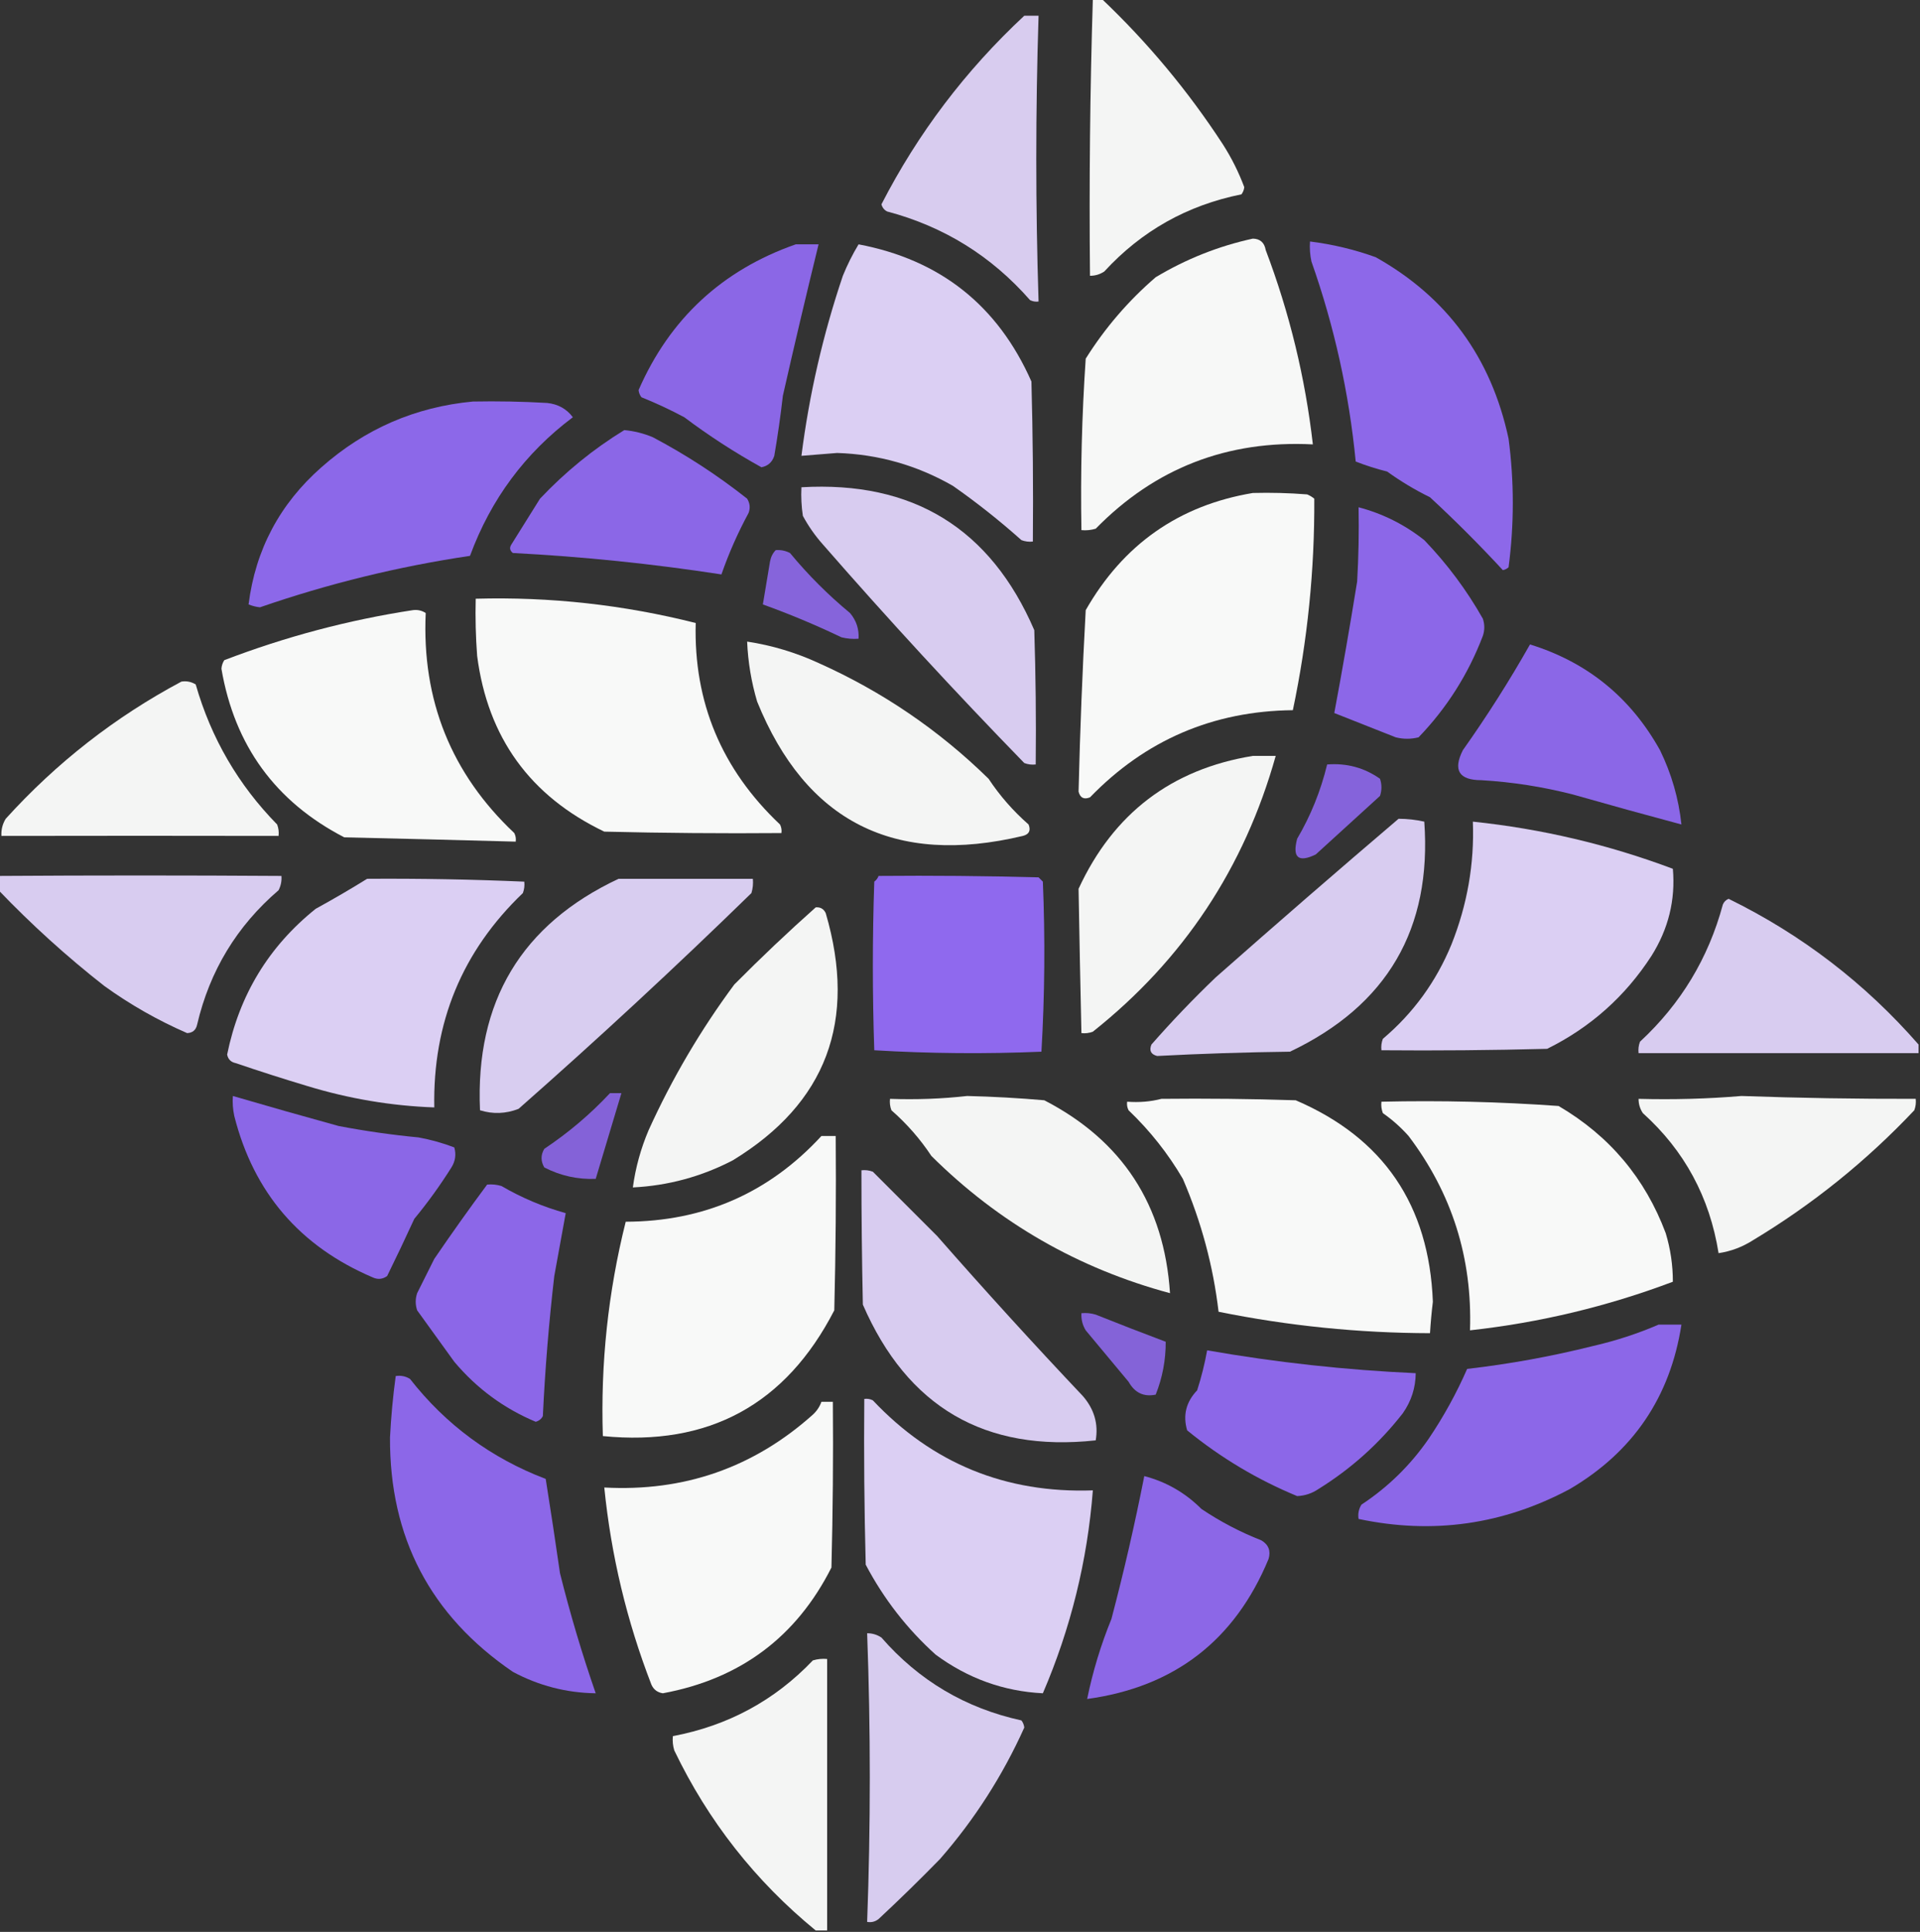 <?xml version="1.0" encoding="UTF-8"?>
<!DOCTYPE svg PUBLIC "-//W3C//DTD SVG 1.1//EN" "http://www.w3.org/Graphics/SVG/1.1/DTD/svg11.dtd">
<svg xmlns="http://www.w3.org/2000/svg" version="1.1" width="672px" height="676px" style="shape-rendering:geometricPrecision; text-rendering:geometricPrecision; image-rendering:optimizeQuality; fill-rule:evenodd; clip-rule:evenodd" xmlns:xlink="http://www.w3.org/1999/xlink">
<rect width="100%" height="100%" fill="#333333" stroke="none"/>
<g><path style="opacity:0.95" fill="#fefffe" d="M 382.5,-0.5 C 383.5,-0.5 384.5,-0.5 385.5,-0.5C 401.656,14.824 415.823,31.824 428,50.5C 431.03,55.226 433.53,60.226 435.5,65.5C 435.392,66.442 435.059,67.275 434.5,68C 415.521,71.82 399.521,80.82 386.5,95C 384.975,96.009 383.308,96.509 381.5,96.5C 381.174,64.093 381.508,31.76 382.5,-0.5 Z"/></g>
<g><path style="opacity:0.948" fill="#e0d4f9" d="M 358.5,5.5 C 360.167,5.5 361.833,5.5 363.5,5.5C 362.432,38.875 362.432,72.209 363.5,105.5C 362.448,105.649 361.448,105.483 360.5,105C 346.979,89.574 330.313,79.241 310.5,74C 309.484,73.481 308.818,72.647 308.5,71.5C 321.277,46.64 337.944,24.64 358.5,5.5 Z"/></g>
<g><path style="opacity:0.964" fill="#fefffe" d="M 438.5,83.5 C 441.05,83.561 442.55,84.894 443,87.5C 451.331,109.49 456.831,132.156 459.5,155.5C 429.579,153.976 404.246,163.809 383.5,185C 381.866,185.494 380.199,185.66 378.5,185.5C 378.143,165.461 378.643,145.461 380,125.5C 386.758,114.745 394.925,105.245 404.5,97C 415.15,90.62 426.483,86.12 438.5,83.5 Z"/></g>
<g><path style="opacity:0.962" fill="#906af0" d="M 458.5,84.5 C 466.366,85.478 474.033,87.311 481.5,90C 506.431,103.976 521.931,125.142 528,153.5C 529.976,168.497 529.976,183.497 528,198.5C 527.439,199.022 526.772,199.355 526,199.5C 517.839,190.672 509.339,182.172 500.5,174C 495.258,171.43 490.258,168.43 485.5,165C 481.744,164.068 478.077,162.901 474.5,161.5C 472.16,137.482 466.994,114.148 459,91.5C 458.503,89.19 458.337,86.857 458.5,84.5 Z"/></g>
<g><path style="opacity:0.95" fill="#906af0" d="M 278.5,85.5 C 281.167,85.5 283.833,85.5 286.5,85.5C 282.186,103.091 278.019,120.758 274,138.5C 273.197,145.536 272.197,152.536 271,159.5C 270.266,161.736 268.766,163.069 266.5,163.5C 257.141,158.324 248.141,152.491 239.5,146C 234.62,143.393 229.62,141.06 224.5,139C 223.941,138.275 223.608,137.442 223.5,136.5C 234.409,111.537 252.742,94.537 278.5,85.5 Z"/></g>
<g><path style="opacity:0.965" fill="#e0d4f9" d="M 300.5,85.5 C 329.072,90.905 349.238,106.905 361,133.5C 361.5,152.164 361.667,170.83 361.5,189.5C 360.127,189.657 358.793,189.49 357.5,189C 349.864,182.185 341.864,175.852 333.5,170C 320.938,162.799 307.438,158.965 293,158.5C 288.824,158.808 284.658,159.142 280.5,159.5C 283.23,138.019 288.063,117.019 295,96.5C 296.551,92.672 298.384,89.005 300.5,85.5 Z"/></g>
<g><path style="opacity:0.96" fill="#906af0" d="M 165.5,140.5 C 174.173,140.334 182.84,140.5 191.5,141C 195.322,141.406 198.322,143.072 200.5,146C 183.8,158.519 171.8,174.685 164.5,194.5C 139.454,198.22 114.954,204.22 91,212.5C 89.732,212.384 88.398,212.051 87,211.5C 89.413,192.345 97.913,176.345 112.5,163.5C 127.693,150.068 145.36,142.402 165.5,140.5 Z"/></g>
<g><path style="opacity:0.954" fill="#906af0" d="M 218.5,150.5 C 221.947,150.814 225.28,151.648 228.5,153C 240.183,159.171 251.183,166.338 261.5,174.5C 262.485,176.098 262.651,177.765 262,179.5C 258.252,186.411 255.085,193.578 252.5,201C 228.315,197.269 203.981,194.769 179.5,193.5C 178.417,192.635 178.251,191.635 179,190.5C 182.333,185.167 185.667,179.833 189,174.5C 197.885,165.094 207.718,157.094 218.5,150.5 Z"/></g>
<g><path style="opacity:0.953" fill="#e0d4f9" d="M 280.5,170.5 C 319.478,168.226 346.645,184.893 362,220.5C 362.5,236.163 362.667,251.83 362.5,267.5C 361.127,267.657 359.793,267.49 358.5,267C 334.264,242.101 310.764,216.601 288,190.5C 285.277,187.443 282.944,184.11 281,180.5C 280.502,177.183 280.335,173.85 280.5,170.5 Z"/></g>
<g><path style="opacity:0.969" fill="#fefffe" d="M 438.5,172.5 C 444.842,172.334 451.175,172.5 457.5,173C 458.416,173.374 459.25,173.874 460,174.5C 460.131,199.451 457.631,224.118 452.5,248.5C 424.559,248.806 400.892,258.973 381.5,279C 379.393,279.854 378.059,279.188 377.5,277C 378.005,255.775 378.839,234.609 380,213.5C 393.138,190.495 412.638,176.828 438.5,172.5 Z"/></g>
<g><path style="opacity:0.956" fill="#906af0" d="M 475.5,177.5 C 483.954,179.727 491.621,183.56 498.5,189C 506.517,197.341 513.351,206.508 519,216.5C 519.667,218.5 519.667,220.5 519,222.5C 513.886,235.906 506.386,247.74 496.5,258C 493.833,258.667 491.167,258.667 488.5,258C 481.316,255.162 474.15,252.329 467,249.5C 469.843,234.284 472.51,218.951 475,203.5C 475.5,194.84 475.666,186.173 475.5,177.5 Z"/></g>
<g><path style="opacity:0.886" fill="#906af0" d="M 271.5,192.5 C 273.262,192.357 274.929,192.691 276.5,193.5C 282.833,201.167 289.833,208.167 297.5,214.5C 299.698,217.094 300.698,220.094 300.5,223.5C 298.473,223.662 296.473,223.495 294.5,223C 285.46,218.673 276.294,214.84 267,211.5C 267.818,206.591 268.652,201.591 269.5,196.5C 269.803,194.886 270.47,193.552 271.5,192.5 Z"/></g>
<g><path style="opacity:0.968" fill="#fefffe" d="M 166.5,209.5 C 192.563,208.785 218.229,211.618 243.5,218C 242.752,245.714 252.585,269.214 273,288.5C 273.483,289.448 273.649,290.448 273.5,291.5C 252.831,291.667 232.164,291.5 211.5,291C 185.532,278.566 170.698,258.066 167,229.5C 166.5,222.842 166.334,216.175 166.5,209.5 Z"/></g>
<g><path style="opacity:0.966" fill="#fefffe" d="M 144.5,213.5 C 146.144,213.286 147.644,213.62 149,214.5C 147.613,245.029 157.946,270.696 180,291.5C 180.483,292.448 180.649,293.448 180.5,294.5C 160.504,293.952 140.504,293.452 120.5,293C 96.425,280.548 82.092,260.881 77.5,234C 77.585,232.893 77.919,231.893 78.5,231C 99.987,222.774 121.987,216.941 144.5,213.5 Z"/></g>
<g><path style="opacity:0.952" fill="#fefffe" d="M 261.5,224.5 C 270.141,225.811 278.474,228.311 286.5,232C 308.799,241.981 328.632,255.481 346,272.5C 349.921,278.426 354.588,283.759 360,288.5C 360.854,290.607 360.188,291.941 358,292.5C 313.065,303.202 282.065,287.536 265,245.5C 262.968,238.642 261.801,231.642 261.5,224.5 Z"/></g>
<g><path style="opacity:0.952" fill="#906af0" d="M 535.5,225.5 C 555.548,231.704 570.715,244.038 581,262.5C 585.032,270.758 587.532,279.425 588.5,288.5C 575.806,285.102 563.14,281.602 550.5,278C 539.994,275.309 529.328,273.642 518.5,273C 510.642,272.994 508.475,269.494 512,262.5C 520.483,250.53 528.317,238.196 535.5,225.5 Z"/></g>
<g><path style="opacity:0.948" fill="#fefffe" d="M 63.5,238.5 C 65.288,238.215 66.955,238.548 68.5,239.5C 73.889,258.284 83.389,274.618 97,288.5C 97.49,289.793 97.657,291.127 97.5,292.5C 65.016,292.437 32.683,292.437 0.5,292.5C 0.372,290.345 0.872,288.345 2,286.5C 19.774,266.879 40.274,250.879 63.5,238.5 Z"/></g>
<g><path style="opacity:0.952" fill="#fefffe" d="M 438.5,264.5 C 441.167,264.5 443.833,264.5 446.5,264.5C 435.515,303.665 414.182,335.832 382.5,361C 381.207,361.49 379.873,361.657 378.5,361.5C 378.119,344.692 377.786,327.859 377.5,311C 389.671,284.648 410.004,269.148 438.5,264.5 Z"/></g>
<g><path style="opacity:0.892" fill="#906af0" d="M 464.5,267.5 C 471.332,266.962 477.499,268.629 483,272.5C 483.667,274.5 483.667,276.5 483,278.5C 475.5,285.333 468,292.167 460.5,299C 454.426,301.929 452.259,300.096 454,293.5C 458.756,285.41 462.256,276.744 464.5,267.5 Z"/></g>
<g><path style="opacity:0.953" fill="#e0d4f9" d="M 489.5,286.5 C 492.545,286.508 495.545,286.841 498.5,287.5C 501.186,324.994 485.519,351.828 451.5,368C 435.968,368.189 420.468,368.689 405,369.5C 402.812,368.941 402.146,367.607 403,365.5C 410.135,357.364 417.635,349.53 425.5,342C 446.731,323.262 468.064,304.762 489.5,286.5 Z"/></g>
<g><path style="opacity:0.966" fill="#e0d4f9" d="M 515.5,287.5 C 539.545,290.009 562.878,295.509 585.5,304C 586.452,314.881 583.952,325.047 578,334.5C 568.807,348.679 556.641,359.512 541.5,367C 522.17,367.5 502.836,367.667 483.5,367.5C 483.343,366.127 483.51,364.793 484,363.5C 494.643,354.508 502.643,343.508 508,330.5C 513.559,316.555 516.059,302.222 515.5,287.5 Z"/></g>
<g><path style="opacity:0.953" fill="#e0d4f9" d="M -0.5,311.5 C -0.5,309.833 -0.5,308.167 -0.5,306.5C 32.648,306.283 65.648,306.283 98.5,306.5C 98.643,308.262 98.309,309.929 97.5,311.5C 82.903,324.02 73.403,339.686 69,358.5C 68.592,360.41 67.425,361.41 65.5,361.5C 55.22,357.028 45.554,351.528 36.5,345C 23.399,334.735 11.066,323.569 -0.5,311.5 Z"/></g>
<g><path style="opacity:0.991" fill="#906af0" d="M 307.5,306.5 C 326.17,306.333 344.836,306.5 363.5,307C 364,307.5 364.5,308 365,308.5C 365.826,328.407 365.659,348.24 364.5,368C 344.927,368.826 325.427,368.659 306,367.5C 305.333,347.833 305.333,328.167 306,308.5C 306.717,307.956 307.217,307.289 307.5,306.5 Z"/></g>
<g><path style="opacity:0.965" fill="#e0d4f9" d="M 128.5,307.5 C 146.845,307.373 165.178,307.707 183.5,308.5C 183.657,309.873 183.49,311.207 183,312.5C 161.769,332.827 151.436,357.827 152,387.5C 136.972,386.965 122.138,384.465 107.5,380C 99.131,377.49 90.797,374.823 82.5,372C 80.82,371.653 79.82,370.653 79.5,369C 83.746,348.152 94.08,331.152 110.5,318C 116.689,314.604 122.689,311.104 128.5,307.5 Z"/></g>
<g><path style="opacity:0.955" fill="#e0d4f9" d="M 216.5,307.5 C 232.167,307.5 247.833,307.5 263.5,307.5C 263.66,309.199 263.494,310.866 263,312.5C 236.487,338.346 209.32,363.512 181.5,388C 177.036,389.74 172.536,389.907 168,388.5C 166.318,350.491 182.485,323.491 216.5,307.5 Z"/></g>
<g><path style="opacity:0.949" fill="#e0d4f9" d="M 671.5,365.5 C 671.5,366.5 671.5,367.5 671.5,368.5C 638.833,368.5 606.167,368.5 573.5,368.5C 573.343,367.127 573.51,365.793 574,364.5C 588.274,351.284 597.941,335.284 603,316.5C 603.388,315.572 604.055,314.905 605,314.5C 630.589,327.044 652.756,344.044 671.5,365.5 Z"/></g>
<g><path style="opacity:0.95" fill="#fefffe" d="M 285.5,317.5 C 287.124,317.36 288.29,318.027 289,319.5C 300.05,357.224 289.216,386.057 256.5,406C 245.528,411.713 233.862,414.879 221.5,415.5C 222.428,408.626 224.262,401.959 227,395.5C 235.208,377.413 245.208,360.413 257,344.5C 266.287,335.137 275.787,326.137 285.5,317.5 Z"/></g>
<g><path style="opacity:0.873" fill="#906af0" d="M 213.5,382.5 C 214.833,382.5 216.167,382.5 217.5,382.5C 214.506,392.483 211.506,402.483 208.5,412.5C 202.148,412.745 196.148,411.412 190.5,408.5C 189.231,406.305 189.231,404.139 190.5,402C 198.99,396.333 206.656,389.833 213.5,382.5 Z"/></g>
<g><path style="opacity:0.952" fill="#906af0" d="M 81.5,383.5 C 93.775,387.09 106.108,390.59 118.5,394C 127.769,395.771 137.102,397.104 146.5,398C 150.804,398.792 154.971,399.958 159,401.5C 159.706,403.971 159.373,406.305 158,408.5C 154.054,414.779 149.721,420.779 145,426.5C 141.937,433.175 138.77,439.841 135.5,446.5C 133.926,447.631 132.259,447.798 130.5,447C 104.949,436.123 88.783,417.29 82,390.5C 81.503,388.19 81.337,385.857 81.5,383.5 Z"/></g>
<g><path style="opacity:0.952" fill="#fefffe" d="M 338.5,383.5 C 347.513,383.715 356.513,384.215 365.5,385C 392.819,399.113 407.486,421.613 409.5,452.5C 377.375,443.856 349.542,427.856 326,404.5C 322.079,398.574 317.412,393.241 312,388.5C 311.51,387.207 311.343,385.873 311.5,384.5C 320.682,384.827 329.682,384.493 338.5,383.5 Z"/></g>
<g><path style="opacity:0.948" fill="#fefffe" d="M 609.5,383.5 C 629.537,384.212 649.87,384.545 670.5,384.5C 670.657,385.873 670.49,387.207 670,388.5C 653.24,406.262 634.406,421.429 613.5,434C 609.781,436.364 605.781,437.864 601.5,438.5C 598.391,418.94 589.557,402.606 575,389.5C 573.991,387.975 573.491,386.308 573.5,384.5C 585.678,384.828 597.678,384.495 609.5,383.5 Z"/></g>
<g><path style="opacity:0.969" fill="#fefffe" d="M 406.5,384.5 C 422.17,384.333 437.837,384.5 453.5,385C 484.205,398.178 500.205,421.678 501.5,455.5C 501.056,459.163 500.722,462.829 500.5,466.5C 475.586,466.442 450.92,463.942 426.5,459C 424.625,443.007 420.458,427.507 414,412.5C 408.809,403.637 402.476,395.637 395,388.5C 394.517,387.552 394.351,386.552 394.5,385.5C 398.702,385.817 402.702,385.483 406.5,384.5 Z"/></g>
<g><path style="opacity:0.965" fill="#fefffe" d="M 483.5,385.5 C 504.259,385.023 524.925,385.523 545.5,387C 563.285,397.417 575.785,412.25 583,431.5C 584.677,437.049 585.51,442.715 585.5,448.5C 562.575,457.148 538.908,462.814 514.5,465.5C 515.349,440.206 508.182,417.54 493,397.5C 490.297,394.462 487.297,391.795 484,389.5C 483.51,388.207 483.343,386.873 483.5,385.5 Z"/></g>
<g><path style="opacity:0.97" fill="#fefffe" d="M 287.5,397.5 C 289.167,397.5 290.833,397.5 292.5,397.5C 292.667,417.836 292.5,438.169 292,458.5C 275,491.501 248,506.168 211,502.5C 210.173,477.103 212.84,452.103 219,427.5C 246.315,427.42 269.148,417.42 287.5,397.5 Z"/></g>
<g><path style="opacity:0.953" fill="#e0d4f9" d="M 301.5,409.5 C 302.873,409.343 304.207,409.51 305.5,410C 312.946,417.446 320.446,424.946 328,432.5C 344.631,451.466 361.631,470.133 379,488.5C 382.978,493.086 384.478,498.253 383.5,504C 344.76,508.208 317.594,492.375 302,456.5C 301.667,440.687 301.501,425.02 301.5,409.5 Z"/></g>
<g><path style="opacity:0.956" fill="#906af0" d="M 170.5,414.5 C 172.199,414.34 173.866,414.506 175.5,415C 182.601,419.135 190.101,422.301 198,424.5C 196.701,431.763 195.368,439.096 194,446.5C 192.107,462.777 190.773,479.111 190,495.5C 189.481,496.516 188.647,497.182 187.5,497.5C 176.351,492.832 166.851,485.832 159,476.5C 154.667,470.5 150.333,464.5 146,458.5C 145.333,456.5 145.333,454.5 146,452.5C 148,448.5 150,444.5 152,440.5C 158.03,431.653 164.196,422.986 170.5,414.5 Z"/></g>
<g><path style="opacity:0.869" fill="#906af0" d="M 378.5,459.5 C 380.199,459.34 381.866,459.506 383.5,460C 391.611,463.239 399.778,466.406 408,469.5C 408.031,475.879 406.864,482.046 404.5,488C 400.328,488.868 397.162,487.368 395,483.5C 390.01,477.54 385.01,471.54 380,465.5C 378.872,463.655 378.372,461.655 378.5,459.5 Z"/></g>
<g><path style="opacity:0.958" fill="#906af0" d="M 580.5,463.5 C 583.167,463.5 585.833,463.5 588.5,463.5C 584.587,488.826 571.587,507.992 549.5,521C 526.151,533.502 501.485,537.002 475.5,531.5C 475.215,529.712 475.548,528.045 476.5,526.5C 485.812,520.355 493.645,512.688 500,503.5C 505.256,495.716 509.756,487.549 513.5,479C 528.343,477.289 543.01,474.622 557.5,471C 565.525,469.158 573.191,466.658 580.5,463.5 Z"/></g>
<g><path style="opacity:0.955" fill="#906af0" d="M 422.5,472.5 C 446.645,476.726 470.979,479.393 495.5,480.5C 495.457,485.597 493.957,490.264 491,494.5C 482.761,505.071 472.928,513.904 461.5,521C 459.232,522.552 456.732,523.385 454,523.5C 440.06,517.735 427.226,510.068 415.5,500.5C 413.956,495.227 415.122,490.56 419,486.5C 420.481,481.894 421.648,477.227 422.5,472.5 Z"/></g>
<g><path style="opacity:0.958" fill="#906af0" d="M 138.5,481.5 C 140.288,481.215 141.955,481.548 143.5,482.5C 156.049,498.538 171.882,510.205 191,517.5C 192.749,528.49 194.415,539.49 196,550.5C 199.556,564.735 203.723,578.735 208.5,592.5C 198.224,592.348 188.557,589.848 179.5,585C 150.66,565.321 136.327,537.988 136.5,503C 136.865,495.779 137.532,488.613 138.5,481.5 Z"/></g>
<g><path style="opacity:0.965" fill="#e0d4f9" d="M 302.5,489.5 C 303.552,489.351 304.552,489.517 305.5,490C 326.312,512.064 351.978,522.564 382.5,521.5C 380.59,546.142 374.756,569.808 365,592.5C 351.288,591.815 338.788,587.315 327.5,579C 317.485,569.979 309.318,559.479 303,547.5C 302.5,528.17 302.333,508.836 302.5,489.5 Z"/></g>
<g><path style="opacity:0.965" fill="#fefffe" d="M 287.5,490.5 C 288.833,490.5 290.167,490.5 291.5,490.5C 291.667,509.836 291.5,529.17 291,548.5C 278.724,572.831 259.057,587.497 232,592.5C 230.11,592.215 228.777,591.215 228,589.5C 219.382,567.244 213.882,544.244 211.5,520.5C 239.473,522.011 263.806,513.511 284.5,495C 285.883,493.729 286.883,492.229 287.5,490.5 Z"/></g>
<g><path style="opacity:0.949" fill="#906af0" d="M 400.5,516.5 C 408.178,518.508 414.845,522.341 420.5,528C 427.072,532.418 434.072,536.085 441.5,539C 444.006,540.516 444.84,542.682 444,545.5C 432.211,573.979 411.044,590.312 380.5,594.5C 382.459,584.912 385.292,575.579 389,566.5C 393.375,549.896 397.208,533.229 400.5,516.5 Z"/></g>
<g><path style="opacity:0.951" fill="#e0d4f9" d="M 303.5,571.5 C 305.308,571.491 306.975,571.991 308.5,573C 321.618,588.06 337.951,597.727 357.5,602C 358.059,602.725 358.392,603.558 358.5,604.5C 350.926,621.322 341.093,636.656 329,650.5C 321.959,657.709 314.792,664.709 307.5,671.5C 306.311,672.429 304.978,672.762 303.5,672.5C 304.74,638.824 304.74,605.157 303.5,571.5 Z"/></g>
<g><path style="opacity:0.95" fill="#fefffe" d="M 289.5,675.5 C 288.167,675.5 286.833,675.5 285.5,675.5C 264.352,658.182 247.852,637.182 236,612.5C 235.506,610.866 235.34,609.199 235.5,607.5C 254.815,603.848 271.149,595.014 284.5,581C 286.134,580.506 287.801,580.34 289.5,580.5C 289.5,612.167 289.5,643.833 289.5,675.5 Z"/></g>
</svg>
